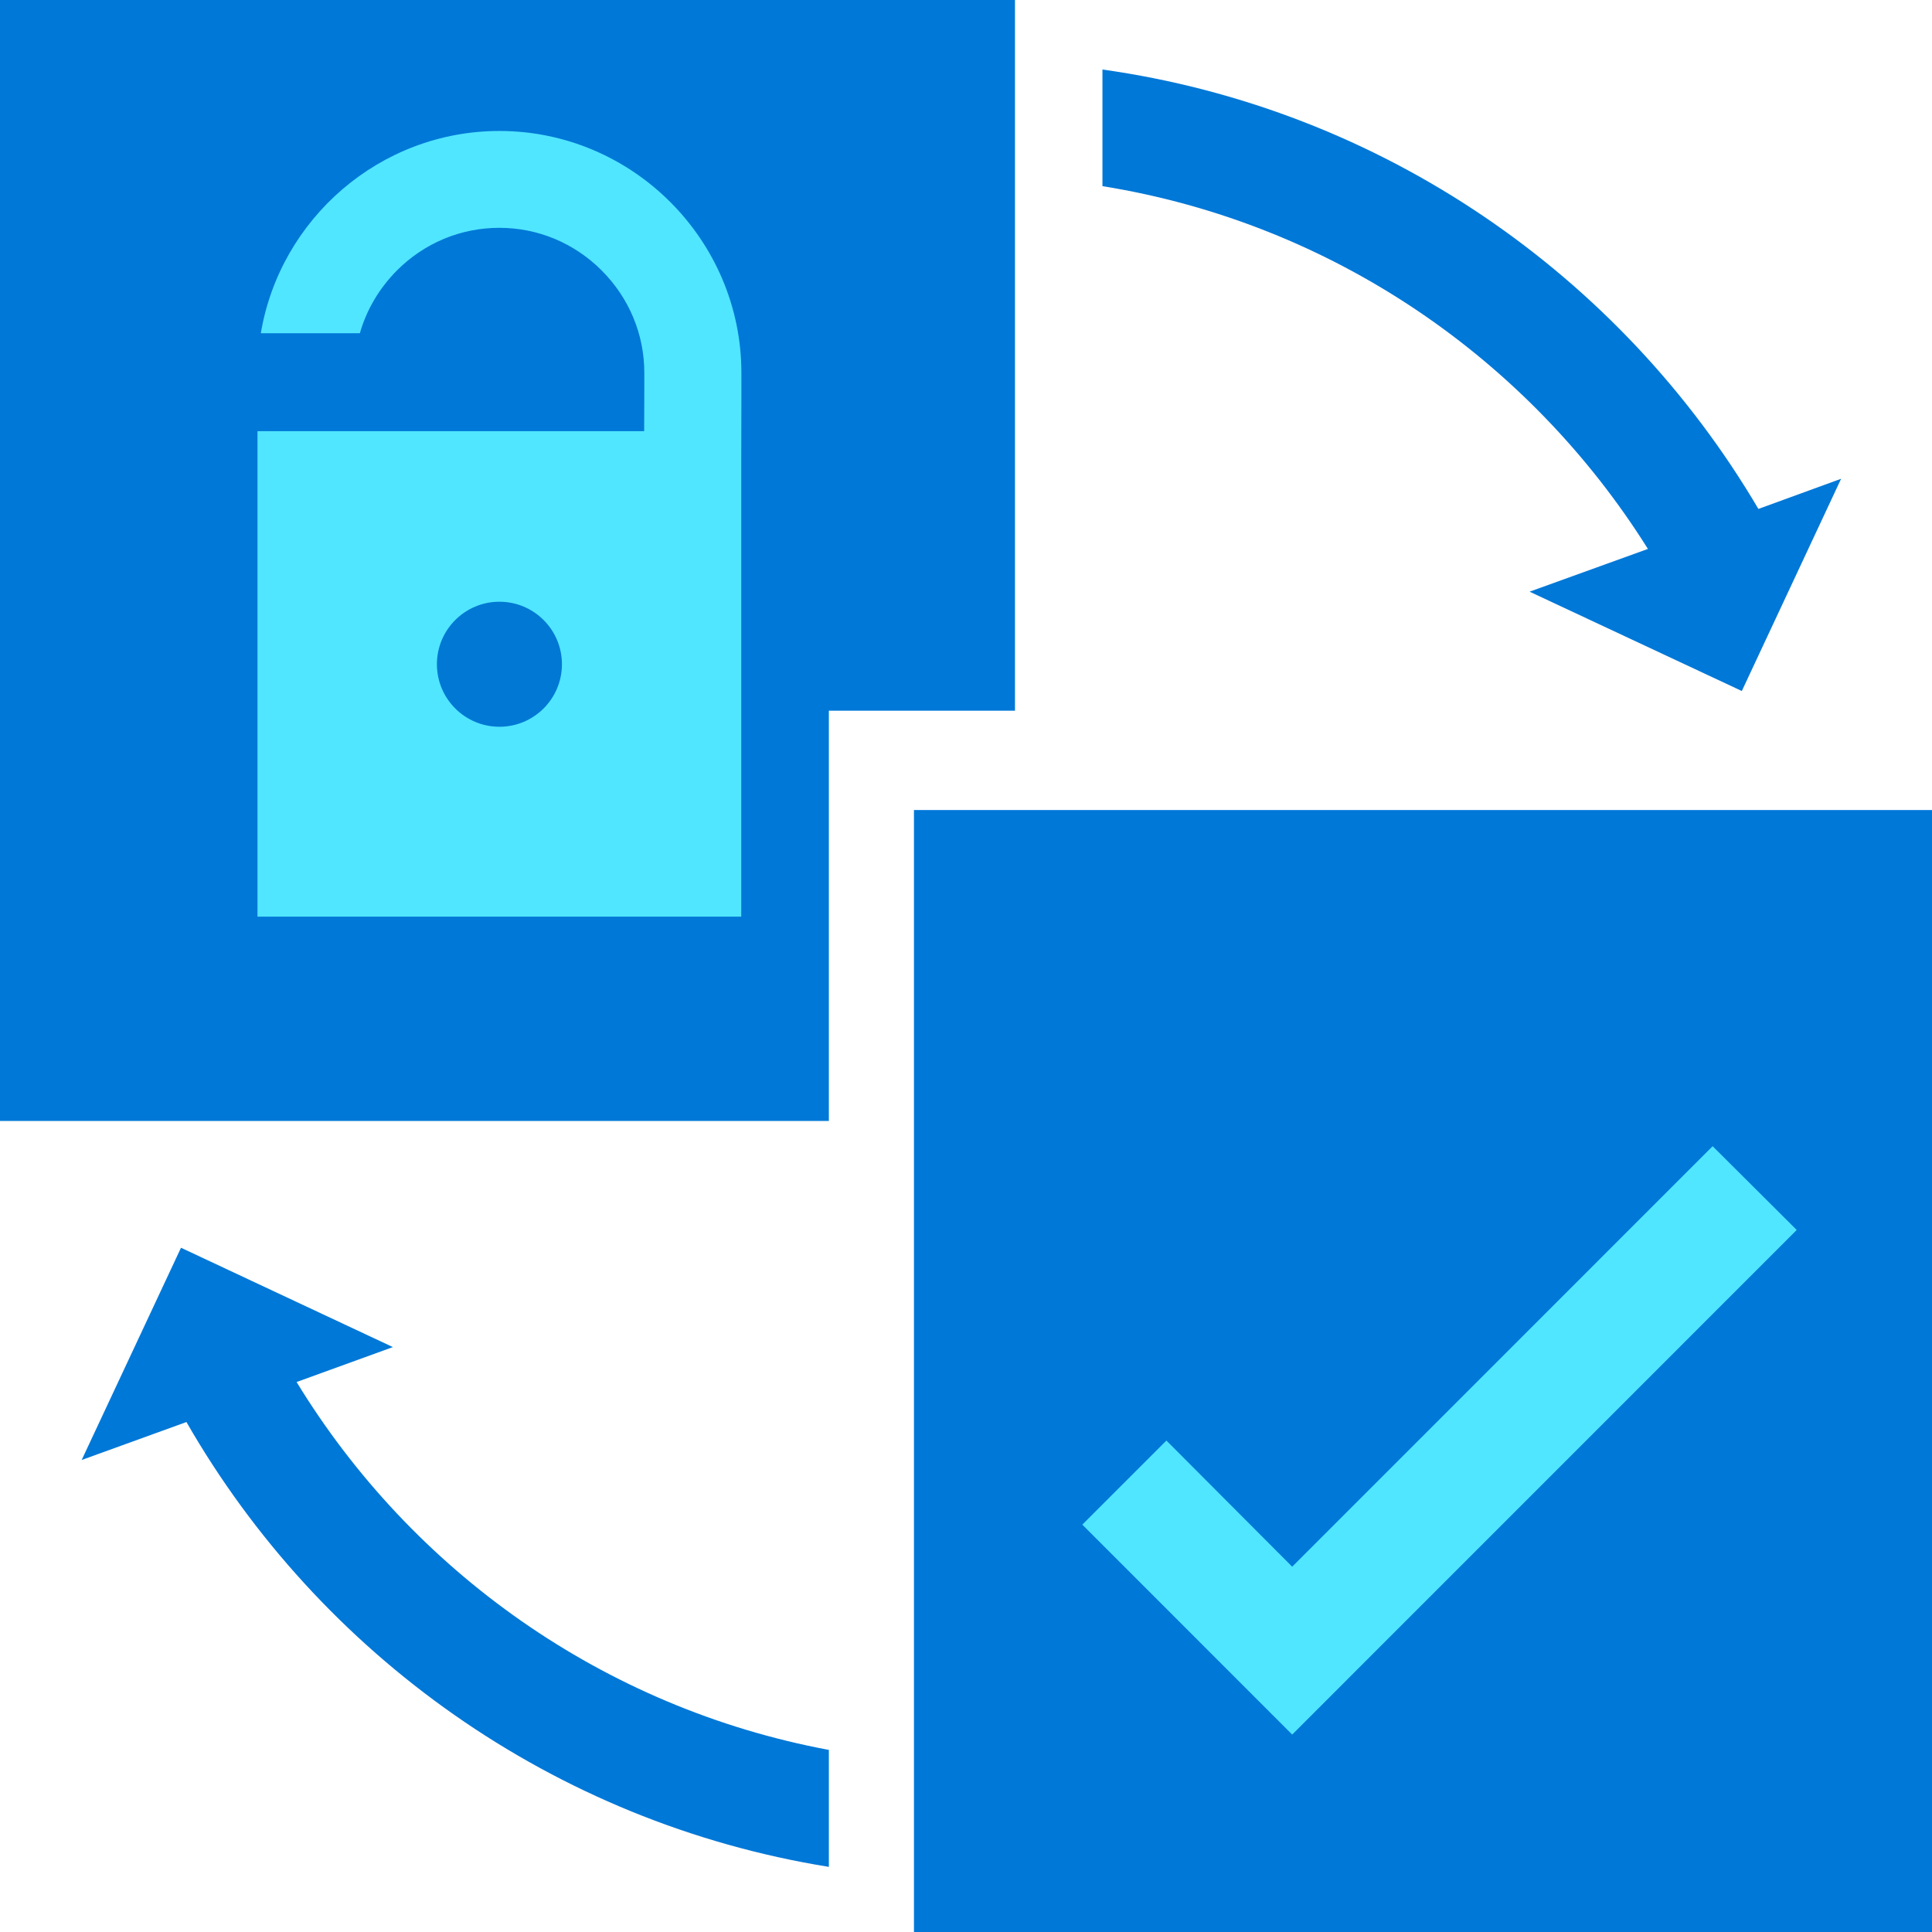 <svg width="48" height="48" viewBox="0 0 48 48" fill="none" xmlns="http://www.w3.org/2000/svg">
<g clip-path="url(#clip0_20_1595)">
<path d="M25.217 17.657V0H0V27.85H20.593V17.657H25.217Z" fill="#0078D7"/>
<path d="M48 20.125H22.707V48H48V20.125Z" fill="#0078D7"/>
<path d="M43.687 12.644C40.268 6.84 34.338 2.704 27.39 1.727V4.625C33.1 5.543 37.985 8.921 40.942 13.638L38.002 14.7L43.275 17.168L45.742 11.895L43.687 12.644Z" fill="#0078D7"/>
<path d="M7.369 34.336L9.761 33.468L4.497 31L2.029 36.273L4.632 35.33C7.95 41.109 13.754 45.279 20.593 46.382V43.476C14.992 42.431 10.233 39.028 7.369 34.336Z" fill="#0078D7"/>
<path d="M42.55 28.477L32.104 38.924L28.979 35.79L26.89 37.879L32.104 43.095L44.639 30.558L42.55 28.477Z" fill="#50E6FF"/>
<path d="M18.42 9.266C18.42 5.96 15.714 3.254 12.409 3.254C9.437 3.254 6.956 5.439 6.48 8.279H8.941C9.106 7.699 9.42 7.165 9.862 6.719C10.545 6.036 11.449 5.66 12.405 5.66C13.361 5.66 14.265 6.036 14.948 6.719C15.631 7.403 16.008 8.307 16.008 9.263C16.008 9.456 16.008 9.998 16.004 10.712H6.397V22.774H18.416V11.503C18.42 10.412 18.42 9.529 18.42 9.266Z" fill="#50E6FF"/>
<path d="M12.408 18.056C13.266 18.056 13.961 17.36 13.961 16.503C13.961 15.645 13.266 14.95 12.408 14.95C11.551 14.95 10.855 15.645 10.855 16.503C10.855 17.36 11.551 18.056 12.408 18.056Z" fill="#0078D4"/>
</g>
<defs>
<clipPath id="clip0_20_1595">
<rect width="48" height="48" fill="white"/>
</clipPath>
</defs>
</svg>
